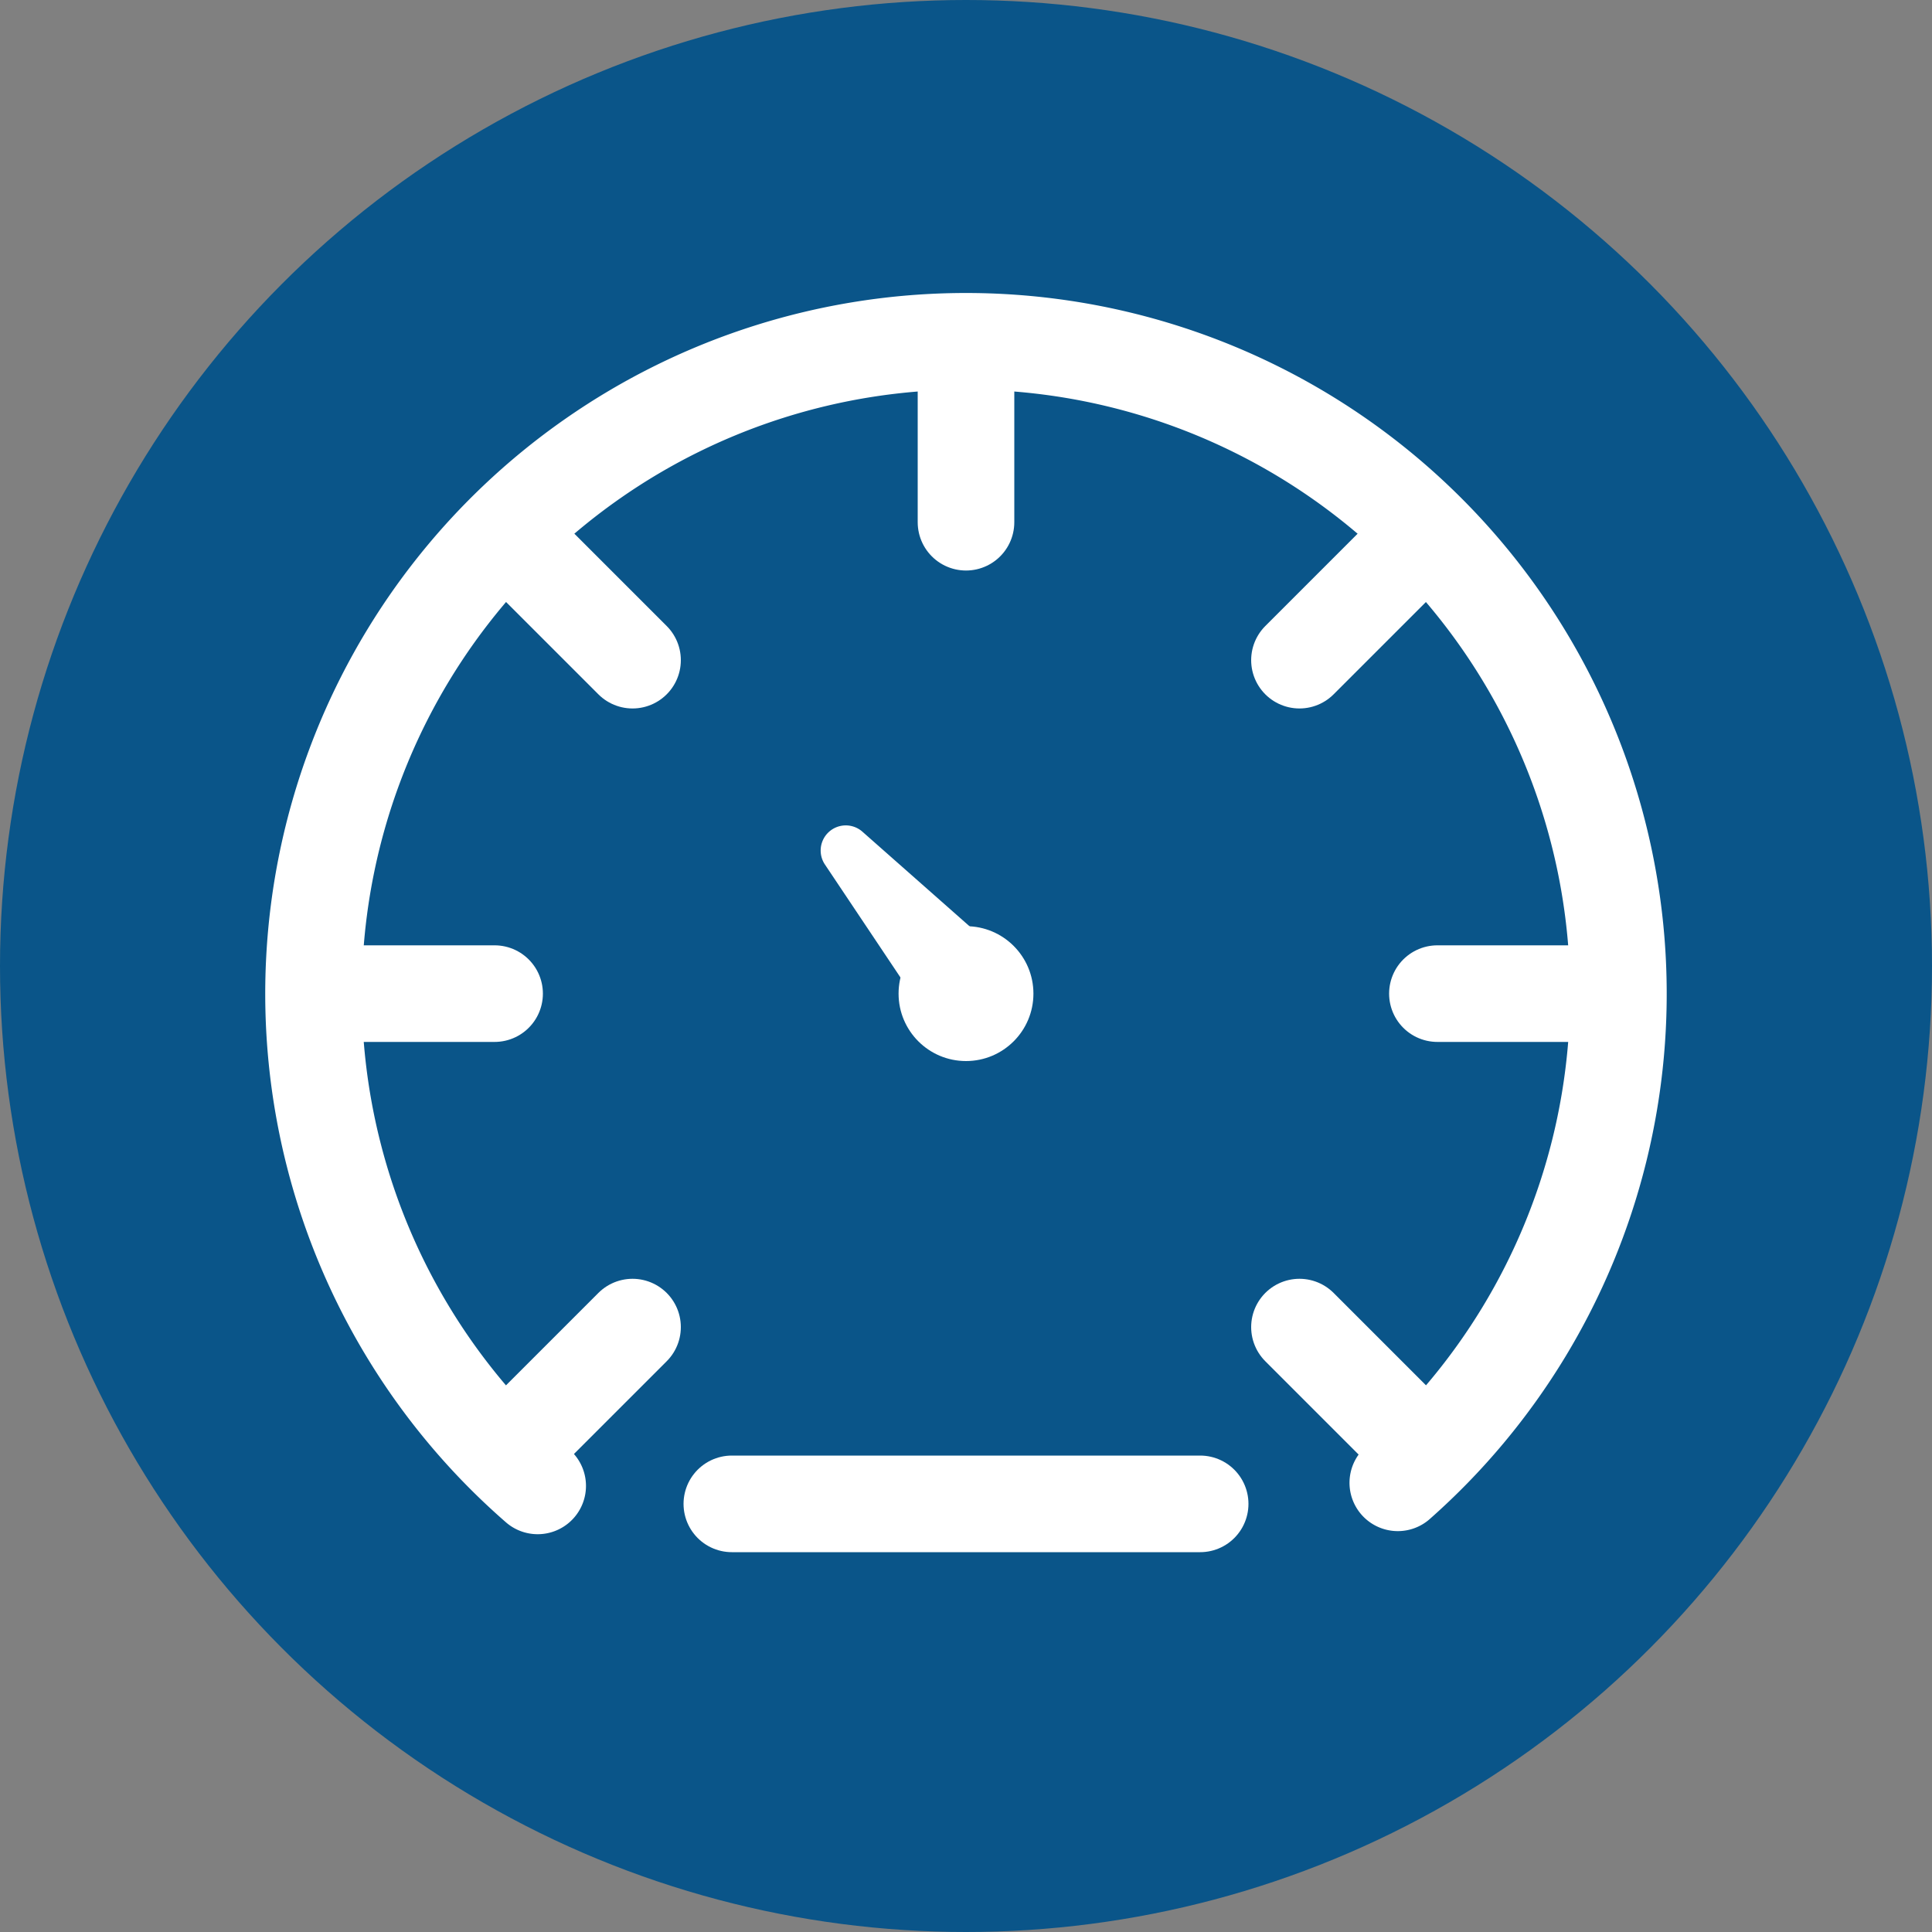 <svg viewBox="0 0 100 100" xmlns="http://www.w3.org/2000/svg"><rect x="0" y="0" width="100" height="100" fill="#808080" stroke="none"/><circle cx="50" cy="50" fill="#0a5589" r="50"/><g fill="none" stroke="#fff" stroke-linecap="round" stroke-miterlimit="10" stroke-width="5"><path d="m50 19.18v7.85"/><path d="m27.2 28.63 5.54 5.54"/><path d="m17.75 51.43h7.85"/><path d="m82.25 51.43h-7.85"/><path d="m72.8 28.63-5.54 5.54"/><path d="m27.2 74.23 5.54-5.54"/><path d="m73.81 75.24-6.55-6.55"/></g><circle cx="50" cy="51.43" fill="#fff" r="3.49"/><path d="m44.64 43.05 7 6.18a2.52 2.52 0 1 1 -3.32 3.77 2.48 2.48 0 0 1 -.43-.49l-5.19-7.76a1.3 1.3 0 0 1 1.94-1.7z" fill="#fff"/><path d="m72.35 76.75a33.77 33.77 0 1 0 -44.52.16" fill="none" stroke="#fff" stroke-linecap="round" stroke-miterlimit="10" stroke-width="5"/><path d="m37.88 77.84h24.24" fill="none" stroke="#fff" stroke-linecap="round" stroke-miterlimit="10" stroke-width="5"/></svg>
